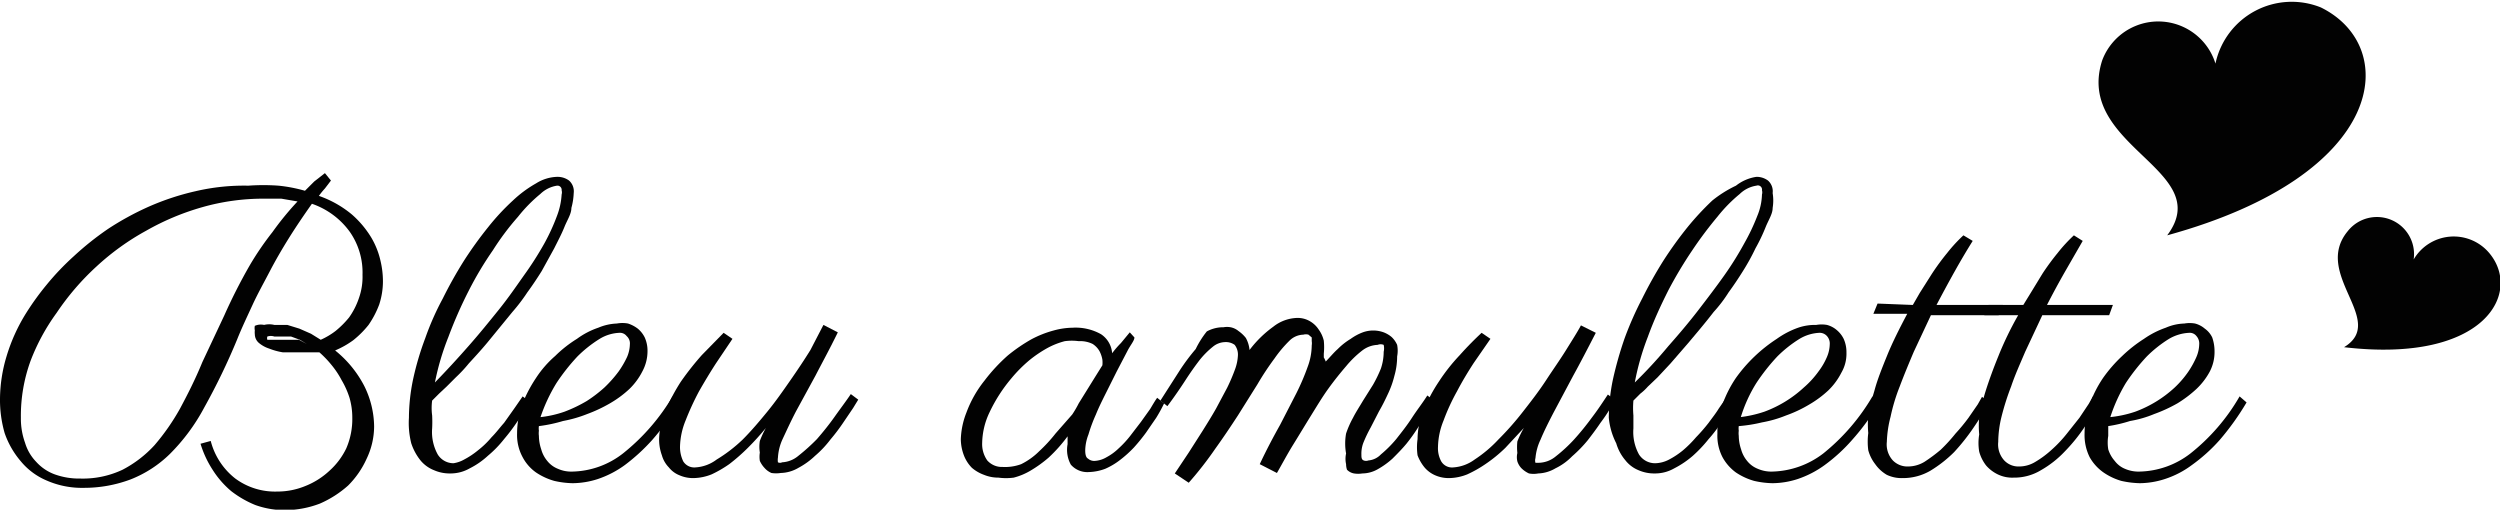 <svg xmlns="http://www.w3.org/2000/svg" viewBox="0 0 53.86 10.98"><defs><style>.cls-1{fill:#020202;}</style></defs><g id="レイヤー_2" data-name="レイヤー 2"><g id="レイヤー_1-2" data-name="レイヤー 1"><path class="cls-1" d="M7.13,3.89,7,4.06a1.83,1.83,0,0,0-.13.16,2.28,2.28,0,0,1,.71.4,2.11,2.11,0,0,1,.42.5,1.73,1.73,0,0,1,.2.51,1.91,1.91,0,0,1,.05.44,1.62,1.62,0,0,1-.08.49A2,2,0,0,1,7.94,7a2.06,2.06,0,0,1-.33.33,1.92,1.92,0,0,1-.39.22,2.38,2.38,0,0,1,.63.77,2,2,0,0,1,.21.87,1.62,1.62,0,0,1-.16.69,1.94,1.94,0,0,1-.4.58,2.27,2.27,0,0,1-.61.39,2.12,2.12,0,0,1-.75.14,1.87,1.87,0,0,1-.64-.11,2.21,2.21,0,0,1-.52-.3,2,2,0,0,1-.4-.46,2.2,2.2,0,0,1-.26-.56l.22-.06a1.5,1.5,0,0,0,.53.81,1.44,1.44,0,0,0,.9.28,1.58,1.58,0,0,0,.61-.12,1.65,1.65,0,0,0,.52-.33,1.55,1.55,0,0,0,.36-.48A1.59,1.59,0,0,0,7.59,9a1.54,1.54,0,0,0-.06-.43,1.84,1.84,0,0,0-.17-.38,1.9,1.9,0,0,0-.22-.33,2.23,2.23,0,0,0-.26-.27l-.23,0H6.42l-.33,0a1.38,1.38,0,0,1-.29-.08.66.66,0,0,1-.22-.12.25.25,0,0,1-.09-.19.31.31,0,0,1,0-.08.24.24,0,0,1,0-.1A.32.32,0,0,1,5.69,7a.46.46,0,0,1,.22,0l.28,0,.26.08.25.11.21.13a1.58,1.58,0,0,0,.32-.19,2,2,0,0,0,.29-.29,1.58,1.58,0,0,0,.21-.41,1.37,1.37,0,0,0,.08-.51A1.53,1.53,0,0,0,7.54,5a1.68,1.68,0,0,0-.82-.61c-.17.24-.34.49-.49.73s-.29.48-.42.73-.26.48-.37.72-.23.49-.33.74A13.85,13.85,0,0,1,4.4,8.78a4.19,4.19,0,0,1-.74,1,2.53,2.53,0,0,1-.85.55,2.85,2.85,0,0,1-1,.18A1.89,1.89,0,0,1,1,10.35a1.45,1.45,0,0,1-.55-.41A1.87,1.87,0,0,1,.1,9.33,2.59,2.59,0,0,1,0,8.59a3.25,3.25,0,0,1,.14-.91,3.82,3.82,0,0,1,.42-.93A5.83,5.83,0,0,1,1,6.14a5.67,5.67,0,0,1,.59-.62,6.38,6.38,0,0,1,.74-.59,6.18,6.18,0,0,1,.88-.48,5.53,5.53,0,0,1,1-.33A4.6,4.6,0,0,1,5.35,4,4.55,4.55,0,0,1,6,4a3.2,3.2,0,0,1,.57.11l.2-.2L7,3.73ZM5.39,5.7A6.43,6.43,0,0,1,5.87,5q.25-.35.54-.66l-.35-.06-.39,0a4.8,4.8,0,0,0-1.3.18,5.43,5.43,0,0,0-1.22.51,5.38,5.38,0,0,0-1.07.77,5.53,5.53,0,0,0-.86,1A4.45,4.45,0,0,0,.66,7.77,3.46,3.46,0,0,0,.45,9a1.53,1.53,0,0,0,.09.54,1,1,0,0,0,.24.41,1,1,0,0,0,.4.27,1.55,1.55,0,0,0,.55.09,2,2,0,0,0,.91-.19,2.5,2.5,0,0,0,.69-.53,4.79,4.79,0,0,0,.55-.79c.16-.3.32-.61.48-1l.47-1A11.81,11.81,0,0,1,5.39,5.7ZM6.61,7.41l-.15-.09-.19-.07-.19,0H5.91a.24.24,0,0,0-.15,0,.05.05,0,0,0,0,0,.1.1,0,0,0,0,.07l.15,0,.2,0h.33Z"/><path class="cls-1" d="M12,3.81a.42.42,0,0,1,.26.08.31.31,0,0,1,.1.27,1.39,1.39,0,0,1-.05.32c0,.13-.09.26-.15.41s-.14.3-.22.46l-.27.49c-.1.16-.2.31-.31.46a3.83,3.83,0,0,1-.32.42l-.54.66c-.15.18-.29.33-.4.45a2.92,2.92,0,0,1-.28.3l-.2.2-.16.15-.15.15a1.22,1.22,0,0,0,0,.32,2.72,2.72,0,0,1,0,.28,1,1,0,0,0,.12.56.4.4,0,0,0,.34.19A.67.67,0,0,0,10,9.9a1.74,1.74,0,0,0,.3-.2,1.9,1.9,0,0,0,.29-.28c.1-.1.18-.21.27-.31l.22-.31.18-.26.16.12-.09.14c0,.08-.11.18-.19.29a4,4,0,0,1-.28.37,2.38,2.38,0,0,1-.35.36,1.7,1.7,0,0,1-.39.27.83.83,0,0,1-.42.11.84.84,0,0,1-.35-.07.72.72,0,0,1-.29-.21,1.18,1.18,0,0,1-.2-.37A1.79,1.79,0,0,1,8.81,9a4.12,4.12,0,0,1,.09-.83,6.23,6.23,0,0,1,.26-.88,5.93,5.93,0,0,1,.38-.86A9.18,9.18,0,0,1,10,5.61a8.34,8.34,0,0,1,.52-.72,4.94,4.94,0,0,1,.53-.57,2.56,2.56,0,0,1,.5-.37A.9.9,0,0,1,12,3.81ZM9.37,8.24q.36-.37.72-.78c.23-.26.44-.52.65-.78s.38-.51.55-.75a7.1,7.1,0,0,0,.44-.69A4.39,4.39,0,0,0,12,4.65a1.53,1.53,0,0,0,.1-.46.16.16,0,0,0,0-.09A.09.09,0,0,0,12,4a.66.66,0,0,0-.36.18,3.21,3.21,0,0,0-.48.49,5.62,5.62,0,0,0-.54.72,7.41,7.41,0,0,0-.52.87,9.33,9.33,0,0,0-.44,1A5.51,5.51,0,0,0,9.37,8.24Z"/><path class="cls-1" d="M11.61,9.18a.34.34,0,0,0,0,.1.41.41,0,0,0,0,.11.93.93,0,0,0,.05.29.66.66,0,0,0,.13.25.55.55,0,0,0,.23.17.7.7,0,0,0,.3.06,1.83,1.83,0,0,0,1.1-.39,4.49,4.49,0,0,0,1.07-1.23l.15.13a5.68,5.68,0,0,1-.59.81,4.08,4.08,0,0,1-.59.54,2.15,2.15,0,0,1-.58.3,1.79,1.79,0,0,1-.54.09,1.9,1.9,0,0,1-.4-.05,1.38,1.38,0,0,1-.39-.18.94.94,0,0,1-.29-.33,1,1,0,0,1-.12-.51,1.9,1.9,0,0,1,.11-.63,3.1,3.1,0,0,1,.3-.57,2.27,2.27,0,0,1,.41-.47,2.63,2.63,0,0,1,.47-.37,1.69,1.69,0,0,1,.46-.24,1.13,1.13,0,0,1,.4-.09.67.67,0,0,1,.24,0,.71.71,0,0,1,.21.11.58.58,0,0,1,.15.19.7.7,0,0,1,.06.3.92.92,0,0,1-.11.43,1.43,1.43,0,0,1-.28.38,2.29,2.29,0,0,1-.42.31,3.12,3.12,0,0,1-.49.23,2.74,2.74,0,0,1-.52.15A3.16,3.16,0,0,1,11.61,9.18Zm0-.19a2.33,2.33,0,0,0,.55-.12,3.05,3.05,0,0,0,.48-.23,2.92,2.92,0,0,0,.38-.29A2.67,2.67,0,0,0,13.33,8a2,2,0,0,0,.18-.31.74.74,0,0,0,.06-.27.21.21,0,0,0-.07-.18.18.18,0,0,0-.15-.07.88.88,0,0,0-.43.13,2.66,2.66,0,0,0-.48.38,4.35,4.35,0,0,0-.45.57A3.61,3.61,0,0,0,11.64,9Z"/><path class="cls-1" d="M16.5,9.22a5.57,5.57,0,0,1-.39.43,4,4,0,0,1-.4.35,2.48,2.48,0,0,1-.38.22,1.09,1.09,0,0,1-.39.08.73.73,0,0,1-.3-.06.55.55,0,0,1-.23-.17.61.61,0,0,1-.15-.26,1,1,0,0,1-.06-.35,1.63,1.63,0,0,1,.14-.62,4.12,4.12,0,0,1,.33-.62,6.26,6.26,0,0,1,.45-.57l.47-.48.19.13-.35.52c-.13.2-.25.4-.37.61a5.89,5.89,0,0,0-.29.63,1.58,1.58,0,0,0-.12.57.71.71,0,0,0,.07.31.28.28,0,0,0,.26.13.84.84,0,0,0,.46-.17A3.19,3.19,0,0,0,16,9.47c.18-.18.35-.38.53-.6s.34-.45.5-.68.3-.44.43-.65L17.74,7l.31.16c-.16.33-.33.64-.48.93l-.42.77c-.12.23-.21.43-.29.6a1.1,1.1,0,0,0-.1.4.3.3,0,0,0,0,.1.1.1,0,0,0,.09,0,.59.59,0,0,0,.35-.14,4.18,4.18,0,0,0,.4-.36c.13-.15.26-.31.38-.48s.25-.34.35-.49l.16.12-.11.18-.21.31a4,4,0,0,1-.28.37,2.2,2.2,0,0,1-.33.35,1.63,1.63,0,0,1-.36.26.79.79,0,0,1-.38.11.65.65,0,0,1-.2,0,.42.42,0,0,1-.15-.11.56.56,0,0,1-.1-.15.57.57,0,0,1,0-.18.77.77,0,0,1,0-.25A2,2,0,0,1,16.5,9.22Z"/><path class="cls-1" d="M24.44,7.27c0,.07-.09.17-.15.29L24.06,8l-.23.46c-.08.16-.16.32-.22.47a3.32,3.32,0,0,0-.16.43,1,1,0,0,0-.07.34q0,.15.06.18a.2.2,0,0,0,.14.05.56.56,0,0,0,.26-.08,1.15,1.15,0,0,0,.26-.19,2.16,2.16,0,0,0,.25-.27l.23-.3.2-.28c.06-.1.1-.17.15-.24l.15.12a3.27,3.27,0,0,1-.17.31l-.22.32a4,4,0,0,1-.26.32,2.52,2.52,0,0,1-.3.27,1.5,1.5,0,0,1-.32.19,1.09,1.09,0,0,1-.35.07.47.47,0,0,1-.39-.16A.66.66,0,0,1,23,9.57V9.5s0-.07,0-.1a3.23,3.23,0,0,1-.41.46,2.65,2.65,0,0,1-.39.28,1.38,1.38,0,0,1-.36.15,1.24,1.24,0,0,1-.33,0,.81.81,0,0,1-.31-.06.84.84,0,0,1-.26-.15.78.78,0,0,1-.17-.26,1,1,0,0,1-.07-.36,1.71,1.71,0,0,1,.12-.57,2.47,2.47,0,0,1,.39-.69,3.76,3.76,0,0,1,.5-.54,3.59,3.59,0,0,1,.51-.35,2.27,2.27,0,0,1,.48-.19,1.62,1.62,0,0,1,.41-.06,1.12,1.12,0,0,1,.61.14.54.54,0,0,1,.24.41,2,2,0,0,1,.19-.22l.19-.23ZM23.1,8.93a2.21,2.21,0,0,0,.14-.24l.18-.29.18-.29.15-.24a.62.62,0,0,0,0-.12.64.64,0,0,0-.06-.18.45.45,0,0,0-.15-.16.61.61,0,0,0-.3-.06,1.13,1.13,0,0,0-.3,0,1.65,1.65,0,0,0-.36.14,2.64,2.64,0,0,0-.39.26,3,3,0,0,0-.4.4,3.33,3.33,0,0,0-.47.73,1.59,1.59,0,0,0-.16.66.61.61,0,0,0,.11.38.42.42,0,0,0,.33.14A1,1,0,0,0,22,10a1.48,1.48,0,0,0,.39-.28,3.22,3.22,0,0,0,.35-.38Z"/><path class="cls-1" d="M28.56,7.79c.09-.09.17-.19.26-.27a1.42,1.42,0,0,1,.28-.22,1.1,1.1,0,0,1,.26-.14.66.66,0,0,1,.45,0,.59.59,0,0,1,.17.1.52.52,0,0,1,.12.17.66.66,0,0,1,0,.25,1.52,1.52,0,0,1-.06.42,2,2,0,0,1-.14.39c-.06.13-.12.25-.19.37l-.18.35a2.89,2.89,0,0,0-.15.31.65.65,0,0,0-.05.27c0,.06,0,.11.05.13a.14.14,0,0,0,.1,0,.42.42,0,0,0,.27-.13,2.56,2.56,0,0,0,.33-.33c.11-.14.23-.29.34-.46s.23-.32.33-.48l.16.12-.15.25c-.06.1-.13.21-.21.32a3.79,3.79,0,0,1-.25.35c-.1.12-.2.22-.3.32a1.72,1.72,0,0,1-.32.23.68.68,0,0,1-.33.09.57.57,0,0,1-.18,0,.28.28,0,0,1-.15-.08A.37.37,0,0,1,29,10a.53.53,0,0,1,0-.23A1.21,1.21,0,0,1,29,9.34,2,2,0,0,1,29.15,9c.06-.12.14-.24.21-.36l.22-.35a2.81,2.81,0,0,0,.17-.35,1.13,1.13,0,0,0,.06-.36.33.33,0,0,0,0-.15.17.17,0,0,0-.13,0,.58.58,0,0,0-.33.12,2.19,2.19,0,0,0-.35.34c-.12.14-.25.3-.38.48s-.25.38-.38.59-.25.41-.38.62-.24.42-.35.61l-.37-.19c.15-.32.3-.6.44-.85l.35-.68a5,5,0,0,0,.24-.56,1.35,1.35,0,0,0,.09-.47.28.28,0,0,0,0-.09l0-.08-.07-.06a.2.2,0,0,0-.11,0,.44.44,0,0,0-.3.13,2.64,2.64,0,0,0-.32.38,6.05,6.05,0,0,0-.37.56l-.42.67c-.15.23-.31.47-.49.72a7.59,7.59,0,0,1-.57.73l-.3-.2.3-.45.3-.47c.1-.16.2-.32.29-.48l.24-.45a4,4,0,0,0,.17-.4,1,1,0,0,0,.06-.3.34.34,0,0,0-.07-.22.32.32,0,0,0-.2-.06.43.43,0,0,0-.27.1,1.84,1.84,0,0,0-.28.28c-.1.13-.2.27-.31.44s-.24.36-.39.56l-.15-.12.41-.64a4.41,4.41,0,0,1,.35-.47A2,2,0,0,1,26,7.14a.74.74,0,0,1,.36-.09.44.44,0,0,1,.15,0,.38.38,0,0,1,.17.08.75.75,0,0,1,.16.15.66.66,0,0,1,.08.26,2.4,2.4,0,0,1,.51-.5.87.87,0,0,1,.5-.19.52.52,0,0,1,.29.07.55.55,0,0,1,.19.18.66.66,0,0,1,.11.24,1.41,1.41,0,0,1,0,.28v.08S28.56,7.77,28.56,7.79Z"/><path class="cls-1" d="M32.83,9.22l-.4.43A3.08,3.08,0,0,1,32,10a2.56,2.56,0,0,1-.39.22,1.09,1.09,0,0,1-.39.08.73.73,0,0,1-.3-.06.63.63,0,0,1-.23-.17.93.93,0,0,1-.15-.26,1.23,1.23,0,0,1,0-.35,1.61,1.61,0,0,1,.13-.62A3.43,3.43,0,0,1,31,8.22a4,4,0,0,1,.45-.57c.16-.18.32-.34.47-.48l.19.13-.36.52c-.13.2-.25.4-.36.61a4.42,4.42,0,0,0-.29.63,1.58,1.58,0,0,0-.12.57.59.59,0,0,0,.07.31.27.27,0,0,0,.26.13.87.87,0,0,0,.46-.17,2.77,2.77,0,0,0,.51-.43,6.29,6.29,0,0,0,.53-.6c.18-.23.35-.45.5-.68s.3-.44.43-.65.24-.38.32-.53l.32.16c-.17.33-.33.64-.49.93l-.41.77c-.12.23-.22.43-.29.6a1.15,1.15,0,0,0-.11.4.17.17,0,0,0,0,.1s0,0,.08,0a.59.59,0,0,0,.36-.14,3.2,3.2,0,0,0,.39-.36q.2-.22.39-.48c.13-.17.24-.34.34-.49l.16.12-.11.18a3.42,3.42,0,0,1-.21.31c-.08.12-.17.24-.27.37a2.83,2.83,0,0,1-.34.35,1.27,1.27,0,0,1-.36.26.78.78,0,0,1-.37.11.54.54,0,0,1-.2,0,.57.57,0,0,1-.16-.11.38.38,0,0,1-.09-.15.39.39,0,0,1,0-.18,1.18,1.18,0,0,1,0-.25A2.12,2.12,0,0,1,32.83,9.22Z"/><path class="cls-1" d="M37.84,3.81a.41.41,0,0,1,.25.08.31.31,0,0,1,.1.27,1,1,0,0,1,0,.32c0,.13-.09.26-.15.41a3.81,3.81,0,0,1-.22.46,4.67,4.67,0,0,1-.27.49c-.1.16-.2.31-.31.46a2.89,2.89,0,0,1-.32.42c-.2.26-.39.48-.54.66l-.39.45-.28.3-.21.2a1.1,1.1,0,0,1-.16.15l-.15.15a1.82,1.82,0,0,0,0,.32v.28a1,1,0,0,0,.12.56.41.41,0,0,0,.35.19.67.67,0,0,0,.3-.08,1.74,1.74,0,0,0,.3-.2,2.46,2.46,0,0,0,.28-.28,3.74,3.74,0,0,0,.27-.31c.08-.11.16-.21.22-.31l.18-.26.16.12-.09.14a2.33,2.33,0,0,1-.19.29,2.77,2.77,0,0,1-.28.37,2.9,2.9,0,0,1-.34.36,2,2,0,0,1-.4.27.83.83,0,0,1-.42.11.84.84,0,0,1-.35-.07.69.69,0,0,1-.28-.21,1,1,0,0,1-.2-.37A1.52,1.52,0,0,1,34.66,9a4.12,4.12,0,0,1,.09-.83A7.9,7.9,0,0,1,35,7.29a7.26,7.26,0,0,1,.38-.86,9.18,9.18,0,0,1,.46-.82,8.34,8.34,0,0,1,.52-.72,6,6,0,0,1,.53-.57A2.56,2.56,0,0,1,37.4,4,.93.93,0,0,1,37.84,3.81ZM35.22,8.24q.38-.37.72-.78c.23-.26.45-.52.65-.78s.39-.51.56-.75.31-.47.43-.69a4.39,4.39,0,0,0,.28-.59,1.28,1.28,0,0,0,.1-.46.16.16,0,0,0,0-.09A.09.09,0,0,0,37.84,4a.66.66,0,0,0-.36.18,3.21,3.21,0,0,0-.48.49,8.41,8.41,0,0,0-.54.72,9.09,9.09,0,0,0-.52.87c-.16.32-.31.64-.44,1A5.51,5.51,0,0,0,35.22,8.24Z"/><path class="cls-1" d="M37.46,9.18a.34.34,0,0,0,0,.1.41.41,0,0,0,0,.11.93.93,0,0,0,.05.29.66.66,0,0,0,.13.25.55.55,0,0,0,.23.17.73.73,0,0,0,.3.06,1.88,1.88,0,0,0,1.11-.39,4.48,4.48,0,0,0,1.06-1.23l.15.13a5,5,0,0,1-.59.81,3.62,3.62,0,0,1-.59.54,2.15,2.15,0,0,1-.58.3,1.79,1.79,0,0,1-.54.09,1.9,1.9,0,0,1-.4-.05,1.38,1.38,0,0,1-.39-.18,1,1,0,0,1-.29-.33A1,1,0,0,1,37,9.34a1.67,1.67,0,0,1,.11-.63,2.55,2.55,0,0,1,.29-.57,3.28,3.28,0,0,1,.88-.84,1.85,1.85,0,0,1,.46-.24A1.13,1.13,0,0,1,39.13,7a.66.66,0,0,1,.23,0,.53.53,0,0,1,.21.11.58.58,0,0,1,.15.19.7.7,0,0,1,.06.3.81.81,0,0,1-.11.43,1.43,1.43,0,0,1-.28.38,2.29,2.29,0,0,1-.42.31,2.75,2.75,0,0,1-.49.23,2.55,2.55,0,0,1-.52.15A3.16,3.16,0,0,1,37.46,9.18Zm0-.19a2.57,2.57,0,0,0,.55-.12,2.55,2.55,0,0,0,.85-.52A2,2,0,0,0,39.18,8a1.45,1.45,0,0,0,.18-.31.74.74,0,0,0,.06-.27.24.24,0,0,0-.06-.18.21.21,0,0,0-.16-.07.91.91,0,0,0-.43.13,2.66,2.66,0,0,0-.48.38,4.35,4.35,0,0,0-.45.57A3.09,3.09,0,0,0,37.5,9Z"/><path class="cls-1" d="M41.21,6.57l.15-.26.26-.41q.15-.23.33-.45a3.28,3.28,0,0,1,.35-.38l.2.12q-.2.32-.39.66t-.39.72h1.43l-.09.22H41.6l-.37.79c-.11.26-.21.5-.3.74a4,4,0,0,0-.2.66,2.43,2.43,0,0,0-.08.54.51.51,0,0,0,.13.4.44.44,0,0,0,.33.13.69.69,0,0,0,.35-.1,3.49,3.49,0,0,0,.35-.26,3.59,3.59,0,0,0,.32-.35A3.89,3.89,0,0,0,42.41,9l.2-.29.09-.16.17.12c-.11.17-.22.35-.35.54a4.45,4.45,0,0,1-.42.53,2.72,2.72,0,0,1-.51.4,1.17,1.17,0,0,1-.6.16.74.74,0,0,1-.34-.07A.79.79,0,0,1,40.4,10a.85.85,0,0,1-.15-.3,1.44,1.44,0,0,1,0-.37,2,2,0,0,1,0-.37c0-.16.08-.35.14-.57s.16-.47.27-.74.26-.57.43-.89h-.73l.09-.22Z"/><path class="cls-1" d="M43.59,6.57l.16-.26L44,5.9q.15-.23.33-.45a3.28,3.28,0,0,1,.35-.38l.19.12-.38.66q-.2.35-.39.72h1.42l-.08.22H44l-.37.79c-.11.26-.22.5-.3.74a5.5,5.5,0,0,0-.21.66,2.35,2.35,0,0,0-.07.54.51.51,0,0,0,.13.4.42.42,0,0,0,.32.13.67.67,0,0,0,.35-.1,2.11,2.11,0,0,0,.35-.26,2.73,2.73,0,0,0,.33-.35L44.8,9,45,8.7l.09-.16.16.12c-.1.17-.21.35-.34.54a3.69,3.69,0,0,1-.43.53,2.2,2.2,0,0,1-.51.4,1.11,1.11,0,0,1-.59.16.71.71,0,0,1-.34-.07.79.79,0,0,1-.25-.19.85.85,0,0,1-.15-.3,1.11,1.11,0,0,1,0-.37,2,2,0,0,1,0-.37,4.65,4.65,0,0,1,.14-.57c.07-.22.16-.47.27-.74a7.13,7.13,0,0,1,.43-.89h-.73l.09-.22Z"/><path class="cls-1" d="M45.42,9.18s0,.07,0,.1v.11a.92.92,0,0,0,0,.29.68.68,0,0,0,.14.25.52.52,0,0,0,.22.17.73.73,0,0,0,.3.06,1.85,1.85,0,0,0,1.11-.39,4.31,4.31,0,0,0,1.06-1.23l.15.13a5.67,5.67,0,0,1-.58.81,3.65,3.65,0,0,1-.6.54,2,2,0,0,1-.58.3,1.79,1.79,0,0,1-.54.09,2,2,0,0,1-.4-.05,1.33,1.33,0,0,1-.38-.18,1,1,0,0,1-.3-.33,1.07,1.07,0,0,1-.11-.51,1.9,1.9,0,0,1,.11-.63,2.55,2.55,0,0,1,.29-.57,3.07,3.07,0,0,1,.41-.47,3,3,0,0,1,.47-.37,1.9,1.9,0,0,1,.47-.24,1.08,1.08,0,0,1,.4-.09.66.66,0,0,1,.23,0,.53.53,0,0,1,.21.11.49.49,0,0,1,.16.19.9.9,0,0,1,.05.3.91.91,0,0,1-.1.43,1.48,1.48,0,0,1-.29.38,2.59,2.59,0,0,1-.41.31,3.22,3.22,0,0,1-.5.23,2.38,2.38,0,0,1-.52.15A3,3,0,0,1,45.42,9.18Zm0-.19A2.44,2.44,0,0,0,46,8.87a2.55,2.55,0,0,0,.85-.52A2.1,2.1,0,0,0,47.15,8a1.94,1.94,0,0,0,.17-.31.74.74,0,0,0,.06-.27.24.24,0,0,0-.06-.18.18.18,0,0,0-.15-.07.94.94,0,0,0-.44.13,2.66,2.66,0,0,0-.48.38,4.35,4.35,0,0,0-.45.57A3.57,3.57,0,0,0,45.46,9Z"/><path class="cls-1" d="M46.69,5.07c1.06-1.41-2-1.91-1.4-3.77a1.29,1.29,0,0,1,2.44.07A1.68,1.68,0,0,1,50,.16C51.71,1,51.46,3.76,46.69,5.07Z"/><path class="cls-1" d="M50.5,7.48c.94-.57-.69-1.57.08-2.5A.8.8,0,0,1,52,5.59a1,1,0,0,1,1.61-.16C54.36,6.28,53.56,7.84,50.5,7.48Z"/></g></g></svg>
